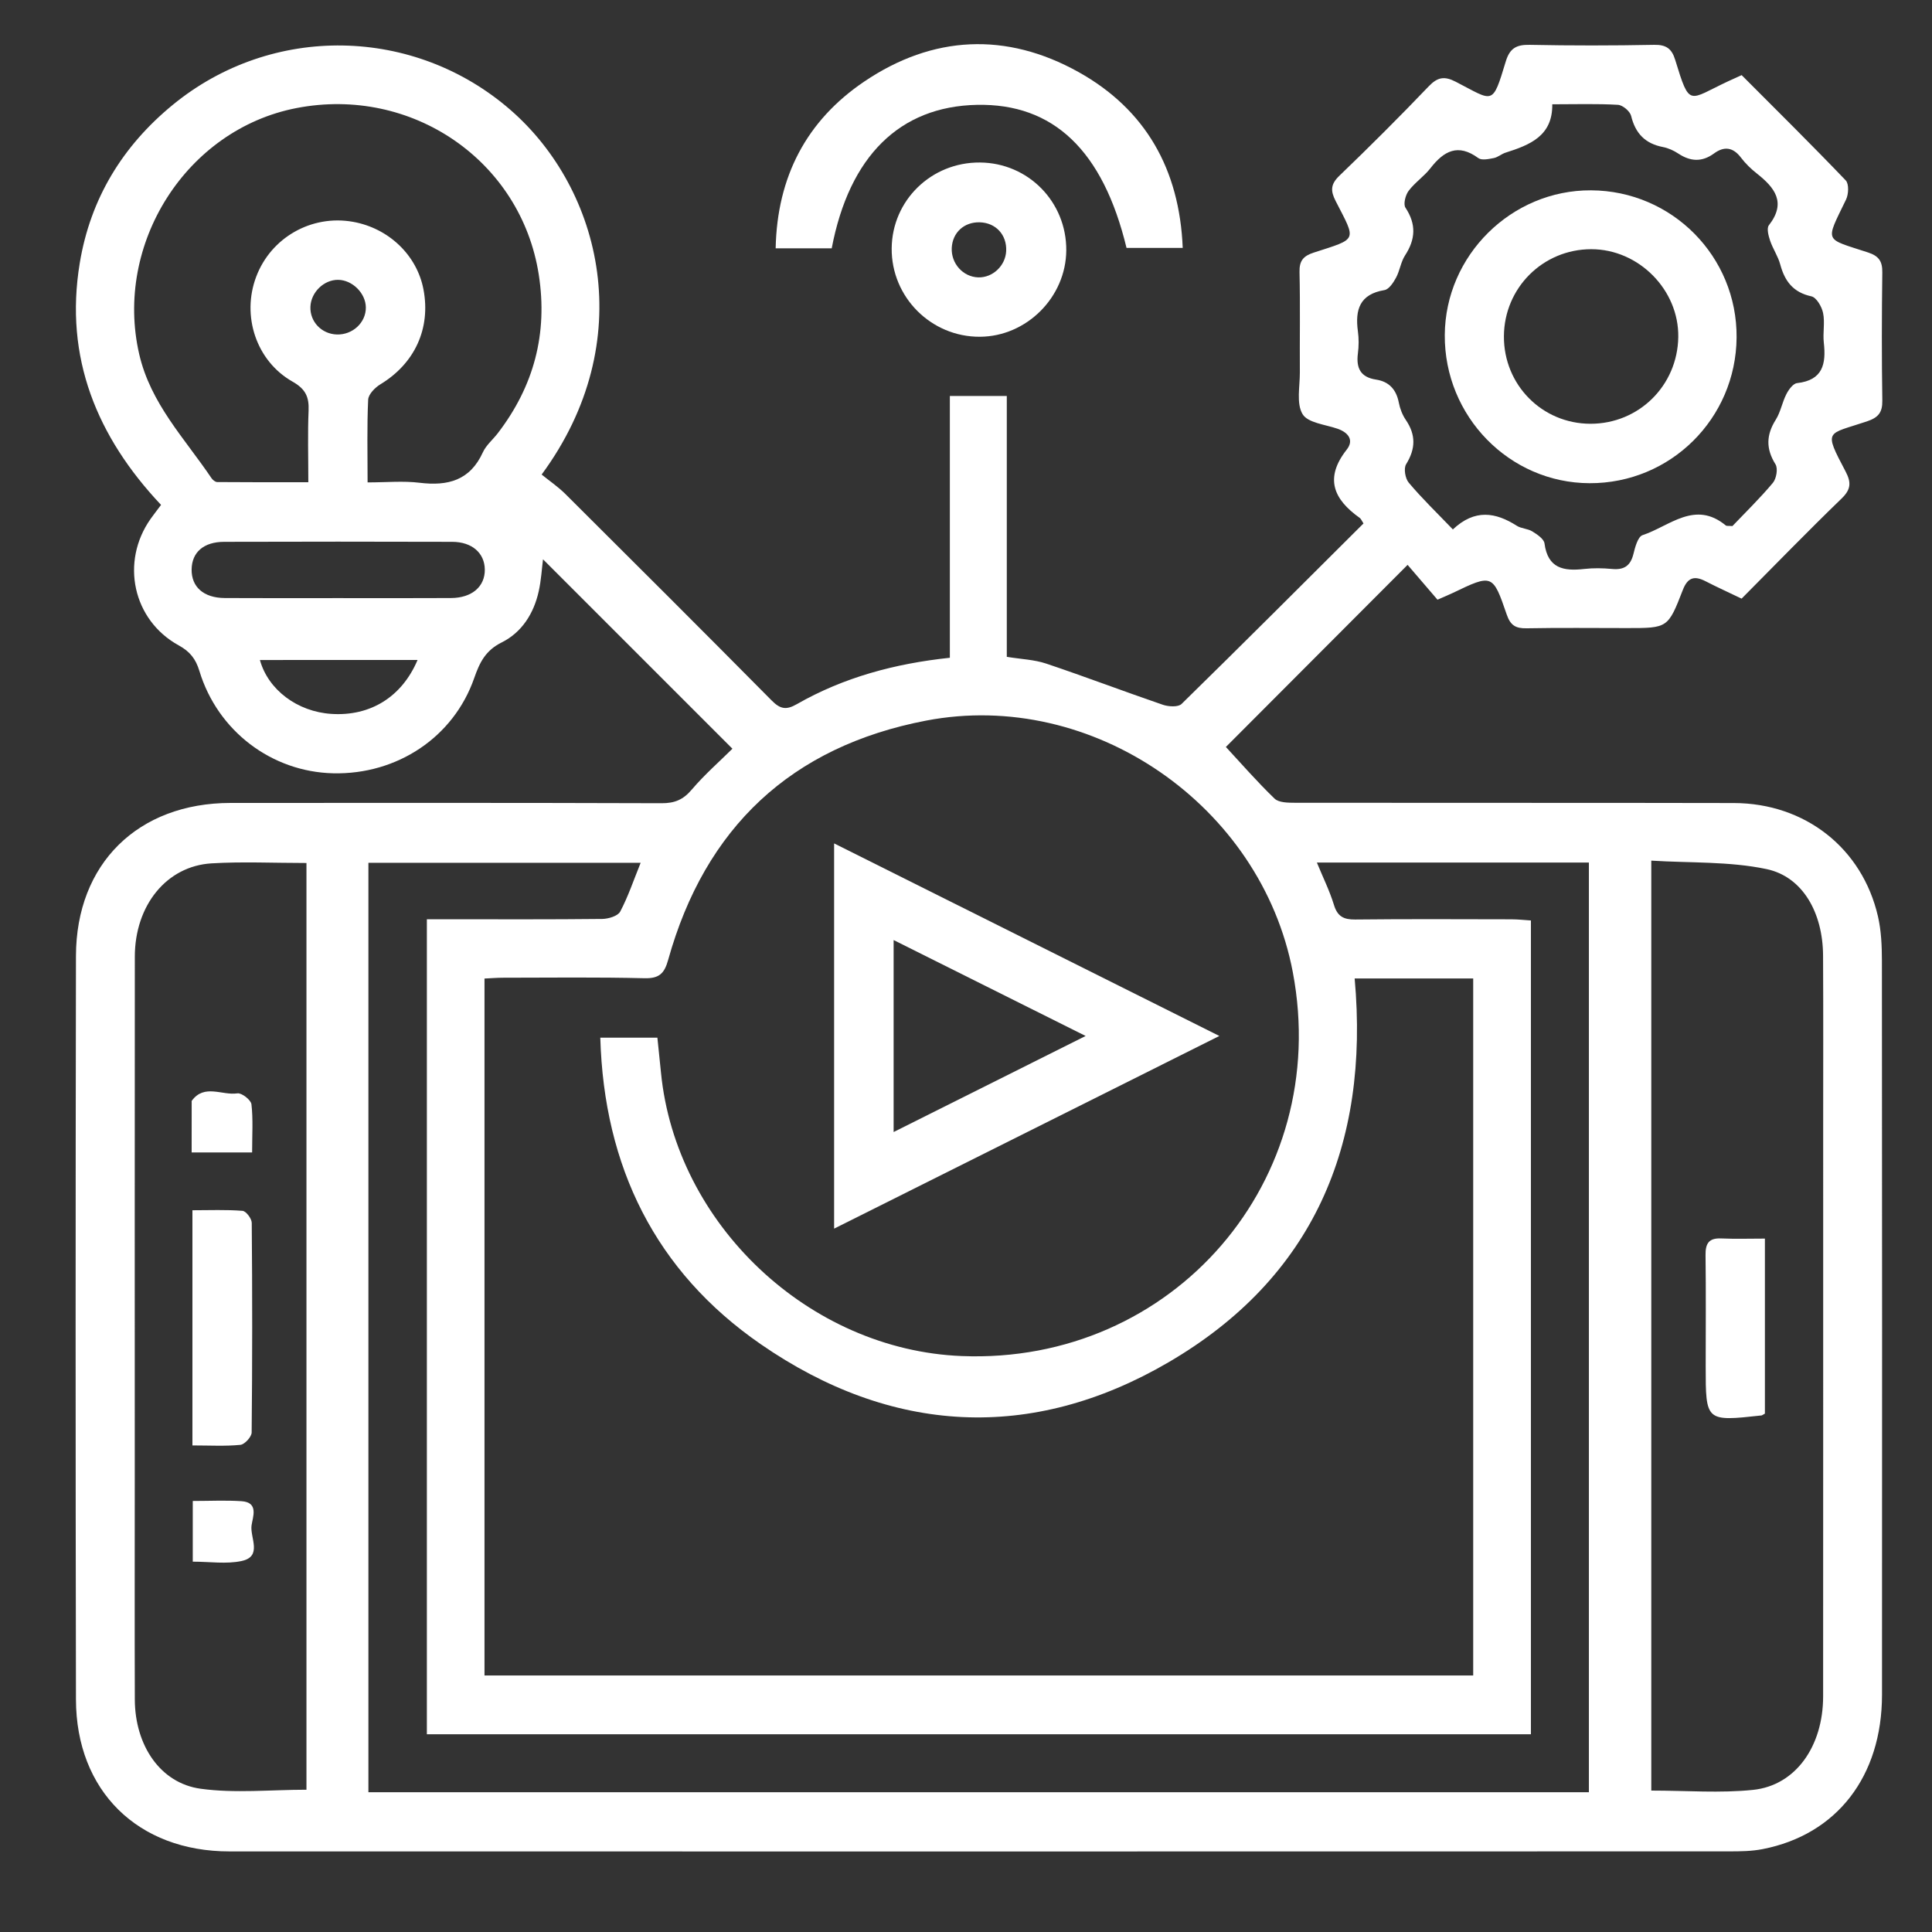 <?xml version="1.0" encoding="utf-8"?>
<!-- Generator: Adobe Illustrator 16.0.0, SVG Export Plug-In . SVG Version: 6.00 Build 0)  -->
<!DOCTYPE svg PUBLIC "-//W3C//DTD SVG 1.1//EN" "http://www.w3.org/Graphics/SVG/1.1/DTD/svg11.dtd">
<svg version="1.1" id="Layer_1" xmlns="http://www.w3.org/2000/svg" xmlns:xlink="http://www.w3.org/1999/xlink" x="0px" y="0px"
	 width="125px" height="125px" viewBox="0 0 125 125" enable-background="new 0 0 125 125" xml:space="preserve">
<rect x="0" y="0" width="125" height="125" fill="#333333" stroke="none"/>
<path fill-rule="evenodd" clip-rule="evenodd" fill="#FFFFFF" d="M-328.317-141.72c-0.076-2.452,0.389-4.776,2.461-6.463
	c1.282-1.044,2.755-1.56,4.403-1.512c3.956,0.116,5.984,2.57,6.633,8.051c2.685,0,5.378,0,8.145,0c0-0.36,0-0.702,0-1.037
	c-6.921-0.868-8.968-3.559-7.455-9.93c-0.805,0-1.581,0.025-2.355-0.005c-1.282-0.048-1.897-0.667-1.937-1.949
	c-0.029-0.959,0.023-1.923-0.02-2.881c-0.089-1.963-1.436-3.328-3.212-3.305c-1.739,0.022-3.014,1.332-3.112,3.257
	c-0.052,1,0.014,2.006-0.038,3.006c-0.064,1.229-0.671,1.856-1.896,1.865c-3.843,0.03-7.685,0.034-11.527-0.002
	c-1.365-0.012-1.924-0.749-1.926-2.363c-0.006-7.016-0.002-14.033-0.002-21.05c0-3.675-0.002-7.351,0-11.025
	c0.002-2.08,0.522-2.608,2.57-2.609c9.815-0.002,19.63-0.001,29.445-0.001c0.455,0,0.91,0,1.454,0
	c0.034-0.375,0.063-0.688,0.088-1.002c0.096-1.23,0.653-1.8,1.902-1.857c0.918-0.042,1.838,0.011,2.756-0.022
	c2.127-0.078,3.451-1.307,3.45-3.167c-0.001-1.85-1.362-3.118-3.448-3.184c-0.877-0.027-1.754,0.01-2.632-0.011
	c-1.422-0.032-2.019-0.635-2.024-2.101c-0.015-3.717-0.016-7.435,0.002-11.152c0.006-1.427,0.645-2.058,2.074-2.068
	c2.673-0.02,5.346-0.006,8.02-0.006c8.019,0,16.037,0,24.056,0c2.478,0,2.809,0.317,2.912,2.771
	c0.008,0.163,0.047,0.325,0.096,0.645c3.312-0.366,5.231,1.868,7.255,3.943c1.662,1.705,3.348,3.386,5.05,5.05
	c1.089,1.065,2.411,0.89,3.249-0.359c0.699-1.041,1.69-1.611,2.942-1.64c1.46-0.034,2.926-0.07,4.385,0.003
	c2.225,0.112,3.602,1.583,3.609,3.826c0.018,5.597,0.019,11.193-0.001,16.79c-0.008,2.284-1.492,3.778-3.744,3.82
	c-1.377,0.026-2.756,0.015-4.135-0.001c-1.41-0.016-2.538-0.616-3.155-1.884c-0.348-0.716-0.828-0.788-1.493-0.784
	c-3.383,0.019-6.766,0.024-10.148,0.001c-1.249-0.009-2.497-0.112-3.915-0.179c0,0.832,0.008,1.734-0.001,2.637
	c-0.014,1.824-0.587,2.413-2.391,2.42c-2.673,0.009-5.346,0.002-8.019,0.002c-0.449,0-0.9,0-1.33,0
	c-0.792,5.836-2.868,8.19-7.026,8.092c-3.922-0.092-6.092-2.721-6.539-8c-1.131,0-2.271,0-3.076,0
	c0.817,1.229,1.915,2.522,2.601,4.006c0.724,1.564,0.387,3.271-0.384,5.129c0.905,0,1.665-0.019,2.425,0.003
	c1.412,0.042,1.972,0.591,2.009,1.981c0.025,0.96-0.029,1.924,0.02,2.881c0.101,1.922,1.385,3.221,3.141,3.237
	c1.765,0.017,3.061-1.251,3.178-3.18c0.061-0.999-0.006-2.005,0.037-3.005c0.06-1.324,0.624-1.898,1.961-1.908
	c3.801-0.025,7.601-0.026,11.4,0.001c1.354,0.009,1.984,0.65,1.985,2.031c0.015,10.983,0.018,21.968-0.001,32.952
	c-0.002,1.466-0.692,2.009-2.394,2.01c-9.855,0.005-19.712,0.002-29.568,0.002c-0.49,0-0.979,0-1.584,0
	c0,1.017,0.02,1.885-0.005,2.752c-0.038,1.3-0.637,1.917-1.918,1.963c-0.958,0.033-1.921-0.017-2.88,0.019
	c-1.98,0.069-3.314,1.372-3.305,3.187c0.009,1.783,1.275,3.032,3.218,3.123c0.958,0.044,1.922-0.015,2.88,0.027
	c1.378,0.06,1.997,0.667,2.004,2.02c0.02,3.76,0.02,7.52,0,11.277c-0.008,1.456-0.666,2.063-2.217,2.067
	c-4.844,0.012-9.689,0.02-14.534-0.01c-0.841-0.006-1.494,0.113-2.052,0.846c-0.389,0.51-0.996,0.887-1.566,1.219
	c-4.181,2.438-8.386,4.836-12.566,7.273c-2.478,1.445-5.101,2.166-7.995,2.086c-3.381-0.094-6.765-0.006-10.148-0.037
	c-0.734-0.006-1.204,0.123-1.57,0.873c-0.597,1.219-1.718,1.793-3.067,1.824c-1.461,0.033-2.924,0.049-4.385-0.002
	c-1.979-0.068-3.51-1.535-3.527-3.521c-0.047-5.805-0.045-11.611,0-17.415c0.015-1.9,1.363-3.325,3.288-3.477
	c1.618-0.129,3.255-0.088,4.88-0.019c1.19,0.052,2.132,0.668,2.784,1.687c0.791,1.235,2.133,1.361,3.256,0.256
	c2.053-2.022,4.122-4.03,6.104-6.122c1.682-1.774,3.542-3.059,6.26-2.809c0-0.582,0-1.028,0-1.471c0-5.223-0.002-10.442,0-15.664
	c0.001-2.06,0.519-2.563,2.603-2.568c2.965-0.006,5.93-0.013,8.896-0.024C-328.578-141.593-328.501-141.648-328.317-141.72z
	 M-306.598-156.17c0-3.272-0.006-6.401,0.003-9.53c0.004-1.679,0.565-2.231,2.255-2.257c0.877-0.012,1.756,0.034,2.63-0.022
	c1.947-0.122,3.209-1.375,3.221-3.141c0.012-1.762-1.242-3.054-3.176-3.188c-0.954-0.066-1.919-0.008-2.878-0.029
	c-1.442-0.033-2.04-0.625-2.051-2.076c-0.017-2.463-0.004-4.927-0.004-7.39c0-0.771,0-1.544,0-2.276c-10.118,0-20.035,0-29.976,0
	c0,10.003,0,19.918,0,29.898c2.768,0,5.46,0,8.272,0c-0.036-1.996,0.131-3.898,1.412-5.493c1.306-1.626,3.015-2.658,5.071-2.53
	c1.391,0.087,2.899,0.536,4.082,1.266c2.439,1.503,2.905,4.09,2.868,6.767C-312.059-156.17-309.403-156.17-306.598-156.17z
	 M-303.09-164.396c0,3.283,0.01,6.45-0.005,9.615c-0.007,1.512-0.631,2.137-2.116,2.168c-0.918,0.02-1.838-0.015-2.755,0.013
	c-1.906,0.057-3.22,1.332-3.237,3.109c-0.018,1.83,1.317,3.129,3.289,3.185c0.668,0.018,1.337,0.005,2.005,0.005
	c2.4,0.001,2.817,0.422,2.819,2.85c0,2.955,0,5.91,0,8.884c10.074,0,20.017,0,29.977,0c0-9.986,0-19.865,0-29.81
	c-2.766,0-5.456,0-8.277,0c0.039,2.002-0.146,3.899-1.44,5.48c-1.318,1.61-2.998,2.49-5.085,2.552
	c-1.607,0.052-3.031-0.461-4.297-1.443c-2.149-1.669-2.64-4.023-2.594-6.607C-297.594-164.396-300.254-164.396-303.09-164.396z
	 M-306.634-116.263c-5.61-0.739-8.004-2.734-8.084-6.648c-0.033-1.604,0.441-3.046,1.447-4.299c1.69-2.108,4.02-2.662,6.602-2.539
	c0-2.824,0-5.516,0-8.312c-0.479,0-0.886,0-1.294,0c-2.798,0-5.597,0.014-8.395-0.006c-1.438-0.011-2.034-0.625-2.066-2.065
	c-0.021-0.961,0.035-1.924-0.024-2.881c-0.117-1.903-1.445-3.188-3.204-3.167c-1.721,0.021-2.979,1.257-3.101,3.118
	c-0.063,0.957-0.006,1.921-0.036,2.88c-0.047,1.521-0.639,2.106-2.161,2.116c-2.297,0.017-4.594,0.005-6.891,0.005
	c-0.904,0-1.807,0-2.723,0c0,9.612,0,19.057,0,28.626c0.402-0.202,0.699-0.333,0.978-0.494c2.062-1.183,4.093-2.425,6.188-3.548
	c3.762-2.017,8.133,0.004,9.111,4.159c0.093,0.398,0.164,0.802,0.246,1.205c4.485,0,8.928,0,13.406,0
	C-306.634-110.875-306.634-113.541-306.634-116.263z M-273.103-180.689c0.024-0.551,0.001-0.965,0.07-1.363
	c0.221-1.287-0.329-1.994-1.47-2.622c-3.944-2.175-7.829-4.459-11.717-6.736c-3.204-1.876-4.263-5.547-2.531-8.613
	c1.741-3.09,5.527-4.058,8.793-2.221c1.963,1.103,3.903,2.25,5.857,3.37c0.3,0.17,0.626,0.296,0.966,0.454c0-4.188,0-8.218,0-12.246
	c-10.015,0-19.934,0-29.887,0c0,2.764,0,5.456,0,8.14c5.545,0.685,8.017,2.772,8.051,6.751c0.035,3.991-2.359,6.037-8.018,6.846
	c0,2.726,0,5.451,0,8.239c3.232,0,6.36-0.008,9.488,0.003c1.69,0.006,2.205,0.552,2.242,2.261c0.023,1.124-0.037,2.268,0.146,3.368
	c0.258,1.557,1.587,2.503,3.158,2.456c1.544-0.047,2.777-1.116,2.96-2.694c0.113-0.991,0.07-2.001,0.087-3.001
	c0.03-1.884,0.517-2.386,2.376-2.391C-279.442-180.695-276.354-180.689-273.103-180.689z M-355.172-96.631
	c3.896,0,7.688-0.045,11.478,0.016c2.027,0.033,3.873-0.443,5.612-1.447c4.259-2.465,8.525-4.916,12.78-7.386
	c0.39-0.227,0.777-0.513,1.061-0.855c0.837-1.018,0.792-2.462-0.049-3.461c-0.872-1.032-2.229-1.312-3.515-0.586
	c-3.087,1.741-6.138,3.547-9.214,5.306c-1.847,1.057-3.118,0.332-3.129-1.79c-0.018-3.381-0.005-6.763-0.005-10.144
	c0-0.443,0-0.888,0-1.324c-1.399-0.233-2.332,0.276-3.171,1.125c-2.258,2.287-4.551,4.542-6.811,6.827
	c-1.088,1.1-2.368,1.667-3.921,1.619c-0.358-0.011-0.719,0.043-1.116,0.069C-355.172-104.662-355.172-100.75-355.172-96.631z
	 M-269.536-207.233c0,0.498,0,0.95,0,1.402c0,3.298,0.009,6.596-0.002,9.895c-0.007,2.318-1.229,3.044-3.213,1.905
	c-2.965-1.704-5.911-3.44-8.881-5.134c-1.597-0.911-3.227-0.548-4.035,0.834c-0.821,1.403-0.348,2.991,1.25,3.919
	c4.399,2.554,8.77,5.166,13.257,7.558c1.415,0.754,3.148,1.156,4.761,1.237c3.58,0.181,7.178,0.06,10.768,0.053
	c0.357,0,0.715-0.06,1.086-0.093c0-4.042,0-7.986,0-12.133c-2.912,0.665-4.663-1.053-6.405-2.885
	c-1.782-1.876-3.663-3.658-5.474-5.508C-267.241-207.017-268.158-207.461-269.536-207.233z M-358.809-93.971
	c0-5.857,0-11.596,0-17.34c-1.515,0-2.944,0-4.331,0c0,5.852,0,11.588,0,17.34C-361.662-93.971-360.288-93.971-358.809-93.971z
	 M-250.883-200.27c0,5.816,0,11.55,0,17.277c1.515,0,2.945,0,4.383,0c0-5.799,0-11.501,0-17.277
	C-247.994-200.27-249.43-200.27-250.883-200.27z"/>
<g>
	<path fill-rule="evenodd" clip-rule="evenodd" fill="#FFFFFF" d="M47.388,48.442c-4.162-4.163-8.231-8.23-12.255-12.255
		c-0.077,0.6-0.117,1.348-0.278,2.069c-0.317,1.435-1.094,2.66-2.39,3.306c-1.056,0.525-1.43,1.295-1.786,2.315
		c-1.337,3.83-4.993,6.247-9.118,6.155c-3.979-0.089-7.479-2.73-8.66-6.619c-0.239-0.784-0.606-1.255-1.338-1.657
		c-2.976-1.637-3.78-5.402-1.818-8.186c0.183-0.259,0.379-0.508,0.675-0.903c-4.138-4.389-6.272-9.517-5.26-15.645
		c0.688-4.17,2.768-7.573,6.013-10.235c6.43-5.277,15.649-5.083,21.865,0.335c5.888,5.131,8.357,14.955,2.006,23.581
		c0.492,0.4,1.063,0.788,1.543,1.265c4.461,4.439,8.915,8.884,13.343,13.356c0.542,0.547,0.93,0.634,1.62,0.237
		c3.031-1.733,6.34-2.627,9.905-3.004c0-5.663,0-11.257,0-16.936c1.262,0,2.403,0,3.684,0c0,5.596,0,11.183,0,16.876
		c0.928,0.152,1.777,0.178,2.549,0.437c2.529,0.849,5.024,1.799,7.548,2.664c0.366,0.125,0.991,0.162,1.21-0.052
		c3.951-3.868,7.858-7.78,11.771-11.679c-0.113-0.171-0.155-0.297-0.244-0.36c-1.698-1.205-2.292-2.575-0.84-4.418
		c0.479-0.608,0.114-1.105-0.599-1.352c-0.793-0.273-1.923-0.379-2.259-0.944c-0.412-0.691-0.171-1.782-0.175-2.7
		c-0.014-2.164,0.028-4.33-0.022-6.493c-0.018-0.736,0.253-1.042,0.925-1.259c2.861-0.927,2.757-0.717,1.417-3.328
		c-0.344-0.667-0.336-1.093,0.238-1.644c1.965-1.889,3.896-3.815,5.779-5.784c0.574-0.599,1.014-0.675,1.746-0.298
		c2.462,1.267,2.358,1.599,3.241-1.316c0.259-0.85,0.688-1.088,1.541-1.071c2.686,0.054,5.372,0.052,8.057,0
		c0.78-0.015,1.142,0.248,1.363,0.976c0.956,3.114,0.838,2.59,3.429,1.38c0.254-0.118,0.51-0.232,0.87-0.396
		c2.247,2.253,4.524,4.503,6.735,6.812c0.215,0.224,0.185,0.894,0.021,1.235c-1.366,2.826-1.434,2.486,1.425,3.428
		c0.686,0.226,0.929,0.563,0.919,1.283c-0.036,2.766-0.041,5.532,0.001,8.296c0.013,0.78-0.265,1.103-0.996,1.349
		c-2.604,0.876-2.823,0.501-1.383,3.236c0.373,0.71,0.36,1.16-0.254,1.753c-2.188,2.115-4.306,4.3-6.471,6.479
		c-0.829-0.398-1.591-0.744-2.333-1.126c-0.719-0.37-1.154-0.25-1.469,0.562c-0.959,2.477-0.983,2.469-3.609,2.469
		c-2.165,0-4.329-0.027-6.494,0.014c-0.703,0.014-1.048-0.178-1.291-0.888c-0.902-2.636-0.935-2.625-3.494-1.397
		c-0.249,0.119-0.505,0.224-0.986,0.435c-0.642-0.749-1.313-1.533-1.934-2.254c-3.976,3.983-7.848,7.864-11.757,11.782
		c0.968,1.044,2.011,2.243,3.149,3.341c0.277,0.267,0.882,0.268,1.335,0.27c9.459,0.013,18.919-0.004,28.379,0.017
		c4.611,0.01,8.311,2.919,9.327,7.338c0.213,0.925,0.253,1.907,0.255,2.862c0.014,15.831,0.015,31.664,0.006,47.496
		c-0.003,5.276-2.923,9.05-7.724,9.985c-0.702,0.138-1.435,0.146-2.153,0.146c-32.346,0.006-64.693,0.01-97.04,0.003
		c-5.922,0-9.922-3.91-9.934-9.832c-0.03-16.031-0.029-32.064,0-48.098c0.01-5.979,4.019-9.902,10.002-9.906
		c9.298-0.005,18.598-0.012,27.896,0.018c0.84,0.002,1.392-0.229,1.939-0.875C45.579,50.12,46.55,49.272,47.388,48.442z
		 M87.646,63.307c0.974,10.811-2.714,19.394-12.051,24.837c-8.861,5.169-17.933,4.66-26.375-1.175
		c-6.821-4.711-10.142-11.485-10.381-19.832c1.361,0,2.532,0,3.694,0c0.084,0.816,0.162,1.533,0.231,2.249
		c0.958,9.824,9.576,17.953,19.451,18.35c13.694,0.55,23.983-11.375,21.429-24.839C81.6,52.117,70.677,44.559,59.92,46.623
		c-8.73,1.675-14.299,6.915-16.69,15.48c-0.241,0.868-0.567,1.21-1.523,1.188c-3.043-0.075-6.09-0.036-9.135-0.033
		c-0.418,0-0.839,0.036-1.225,0.053c0,15.127,0,30.096,0,45.093c21.369,0,42.662,0,63.969,0c0-15.082,0-30.08,0-45.096
		C92.711,63.307,90.196,63.307,87.646,63.307z M23.836,115.955c26.396,0,52.695,0,78.965,0c0-20.117,0-40.131,0-60.148
		c-5.896,0-11.694,0-17.599,0c0.396,0.967,0.824,1.826,1.101,2.73c0.227,0.754,0.625,0.963,1.381,0.955
		c3.366-0.037,6.733-0.019,10.1-0.013c0.421,0.001,0.842,0.048,1.266,0.075c0,17.632,0,35.125,0,52.651c-23.857,0-47.637,0-71.432,0
		c0-17.589,0-35.087,0-52.729c0.505,0,0.936,0,1.367,0c3.327,0,6.652,0.016,9.979-0.021c0.401-0.005,1.009-0.186,1.163-0.475
		c0.517-0.977,0.87-2.041,1.323-3.157c-5.918,0-11.737,0-17.614,0C23.836,75.885,23.836,95.868,23.836,115.955z M106.838,115.85
		c2.285,0,4.458,0.176,6.59-0.046c2.747-0.287,4.524-2.813,4.528-6.041c0.006-12.297,0.003-24.59,0.003-36.887
		c0-3.685,0.013-7.37-0.007-11.054c-0.013-2.749-1.306-5.097-3.66-5.593c-2.408-0.507-4.947-0.388-7.454-0.546
		C106.838,75.931,106.838,95.826,106.838,115.85z M19.828,55.836c-2.141,0-4.147-0.097-6.139,0.023
		c-2.917,0.175-4.963,2.721-4.966,6.042C8.713,73.155,8.719,84.41,8.719,95.665c0,4.767-0.012,9.534,0.004,14.299
		c0.012,2.959,1.642,5.406,4.257,5.767c2.222,0.305,4.521,0.064,6.848,0.064C19.828,95.826,19.828,75.899,19.828,55.836z
		 M23.783,31.211c1.221,0,2.309-0.106,3.367,0.024c1.827,0.223,3.262-0.148,4.091-1.97c0.208-0.459,0.641-0.814,0.96-1.228
		c2.341-3.045,3.251-6.456,2.657-10.27c-1.149-7.364-8.204-12.222-15.677-10.775C12.045,8.375,7.368,15.789,9.006,22.912
		c0.736,3.202,2.944,5.452,4.676,8.023c0.079,0.118,0.244,0.253,0.371,0.254c1.943,0.017,3.888,0.012,5.895,0.012
		c0-1.671-0.045-3.154,0.017-4.632c0.038-0.885-0.194-1.4-1.035-1.876c-2.362-1.338-3.309-4.268-2.354-6.79
		c0.957-2.535,3.578-4.025,6.253-3.553c2.318,0.409,4.148,2.16,4.569,4.375c0.483,2.532-0.569,4.798-2.786,6.139
		c-0.349,0.211-0.774,0.645-0.792,0.993C23.739,27.575,23.783,29.299,23.783,31.211z M94,34.254c1.424-1.341,2.767-1.11,4.136-0.237
		c0.292,0.188,0.71,0.181,1.005,0.366c0.314,0.194,0.75,0.485,0.788,0.777c0.212,1.622,1.242,1.803,2.567,1.652
		c0.595-0.067,1.206-0.057,1.802,0c0.764,0.073,1.191-0.193,1.381-0.958c0.109-0.447,0.29-1.131,0.596-1.231
		c1.738-0.571,3.386-2.282,5.386-0.623c0.049,0.04,0.15,0.016,0.425,0.037c0.822-0.863,1.773-1.786,2.618-2.796
		c0.229-0.273,0.34-0.93,0.169-1.202c-0.626-1.005-0.602-1.898,0.019-2.884c0.314-0.499,0.414-1.125,0.687-1.656
		c0.147-0.288,0.433-0.682,0.689-0.711c1.673-0.187,1.888-1.242,1.732-2.622c-0.071-0.633,0.081-1.3-0.047-1.915
		c-0.083-0.409-0.429-1.005-0.756-1.077c-1.181-0.257-1.724-0.98-2.016-2.065c-0.145-0.534-0.479-1.015-0.657-1.542
		c-0.104-0.313-0.231-0.794-0.079-0.99c1.153-1.479,0.377-2.439-0.784-3.356c-0.376-0.296-0.73-0.64-1.018-1.019
		c-0.514-0.681-1.09-0.754-1.745-0.274c-0.783,0.573-1.53,0.526-2.316,0.006c-0.296-0.196-0.645-0.354-0.988-0.42
		c-1.149-0.221-1.785-0.879-2.061-2.017c-0.074-0.301-0.545-0.697-0.854-0.715c-1.355-0.078-2.719-0.034-4.247-0.034
		c0.029,2.054-1.455,2.631-3.025,3.13c-0.264,0.084-0.493,0.297-0.759,0.349c-0.329,0.063-0.784,0.162-1.003,0
		c-1.312-0.963-2.229-0.459-3.095,0.655c-0.414,0.534-1.011,0.927-1.413,1.467c-0.206,0.275-0.354,0.86-0.204,1.088
		c0.706,1.069,0.655,2.04-0.026,3.087c-0.277,0.425-0.337,0.986-0.583,1.44c-0.171,0.319-0.458,0.757-0.751,0.805
		c-1.601,0.265-1.907,1.266-1.718,2.661c0.065,0.472,0.062,0.965,0,1.439c-0.12,0.943,0.167,1.539,1.177,1.691
		c0.848,0.129,1.311,0.652,1.473,1.5c0.075,0.385,0.229,0.784,0.449,1.106c0.66,0.968,0.64,1.869,0.022,2.868
		c-0.169,0.272-0.06,0.925,0.169,1.194C91.994,32.239,92.948,33.159,94,34.254z M21.865,38.698c2.438,0,4.876,0.01,7.315-0.005
		c1.355-0.007,2.2-0.742,2.187-1.845c-0.014-1.065-0.823-1.789-2.112-1.792c-4.917-0.015-9.835-0.015-14.752,0
		c-1.331,0.004-2.085,0.676-2.105,1.777c-0.02,1.141,0.774,1.852,2.149,1.86C16.985,38.708,19.424,38.698,21.865,38.698z
		 M27.016,42.7c-3.431,0-6.815,0-10.2,0.002c0.532,1.926,2.42,3.348,4.635,3.488C23.956,46.349,25.998,45.1,27.016,42.7z
		 M21.887,18.105c-0.922-0.016-1.767,0.8-1.803,1.743c-0.037,0.964,0.719,1.759,1.704,1.793c1.027,0.035,1.896-0.774,1.882-1.755
		C23.658,18.973,22.806,18.122,21.887,18.105z"/>
	<path fill-rule="evenodd" clip-rule="evenodd" fill="#FFFFFF" d="M53.812,16.066c-1.194,0-2.342,0-3.627,0
		c0.094-4.628,1.991-8.261,5.734-10.791c4.435-2.996,9.19-3.215,13.854-0.618c4.342,2.42,6.543,6.293,6.749,11.382
		c-1.278,0-2.459,0-3.636,0c-1.525-6.306-4.727-9.358-9.684-9.255C58.224,6.888,54.952,10.088,53.812,16.066z"/>
	<path fill-rule="evenodd" clip-rule="evenodd" fill="#FFFFFF" d="M63.403,10.514c3.124,0.022,5.605,2.548,5.585,5.684
		c-0.02,3.028-2.567,5.576-5.591,5.59c-3.158,0.015-5.732-2.567-5.705-5.721C57.72,12.96,60.258,10.49,63.403,10.514z
		 M63.293,17.946c0.932,0.028,1.758-0.749,1.806-1.698c0.054-1.053-0.671-1.84-1.717-1.865c-1.007-0.023-1.757,0.665-1.804,1.658
		C61.53,17.05,62.31,17.917,63.293,17.946z"/>
	<path fill-rule="evenodd" clip-rule="evenodd" fill="#FFFFFF" d="M53.967,54.568c8.296,4.146,16.472,8.234,24.925,12.459
		c-8.401,4.2-16.587,8.295-24.925,12.465C53.967,71.111,53.967,62.938,53.967,54.568z M57.817,73.242
		c4.148-2.075,8.178-4.093,12.424-6.215c-4.273-2.135-8.286-4.14-12.424-6.205C57.817,65.033,57.817,69.042,57.817,73.242z"/>
	<path fill-rule="evenodd" clip-rule="evenodd" fill="#FFFFFF" d="M114.189,91.46c-0.154,0.087-0.186,0.117-0.222,0.119
		c-3.609,0.396-3.609,0.396-3.609-3.186c0-2.396,0.021-4.794-0.01-7.188c-0.01-0.753,0.215-1.115,1.015-1.078
		c0.911,0.04,1.823,0.01,2.826,0.01C114.189,83.997,114.189,87.725,114.189,91.46z"/>
	<path fill-rule="evenodd" clip-rule="evenodd" fill="#FFFFFF" d="M12.45,93.519c0-5.153,0-10.099,0-15.216
		c1.114,0,2.182-0.046,3.239,0.038c0.229,0.016,0.598,0.504,0.599,0.778c0.039,4.521,0.04,9.041-0.006,13.56
		c-0.001,0.282-0.448,0.772-0.724,0.802C14.576,93.579,13.58,93.519,12.45,93.519z"/>
	<path fill-rule="evenodd" clip-rule="evenodd" fill="#FFFFFF" d="M16.312,74.562c-1.376,0-2.559,0-3.912,0
		c0-1.105,0-2.167,0.002-3.228c0-0.04-0.01-0.092,0.01-0.119c0.814-1.109,1.964-0.323,2.947-0.475
		c0.275-0.044,0.875,0.423,0.909,0.705C16.382,72.422,16.312,73.422,16.312,74.562z"/>
	<path fill-rule="evenodd" clip-rule="evenodd" fill="#FFFFFF" d="M12.472,101.039c0-1.351,0-2.565,0-3.927
		c1.093,0,2.125-0.053,3.15,0.014c1.149,0.073,0.722,1.047,0.652,1.576c-0.102,0.784,0.722,2.004-0.645,2.295
		C14.642,101.208,13.577,101.039,12.472,101.039z"/>
	<path fill-rule="evenodd" clip-rule="evenodd" fill="#FFFFFF" d="M112.357,21.833c-0.04,5.249-4.28,9.45-9.516,9.43
		c-5.188-0.02-9.396-4.329-9.364-9.586c0.03-5.152,4.313-9.389,9.463-9.363C108.184,12.34,112.396,16.598,112.357,21.833z
		 M102.898,27.418c3.13,0.006,5.638-2.468,5.686-5.609c0.046-3.055-2.559-5.686-5.628-5.686c-3.126,0-5.638,2.502-5.653,5.634
		C97.287,24.899,99.771,27.411,102.898,27.418z"/>
</g>
</svg>
